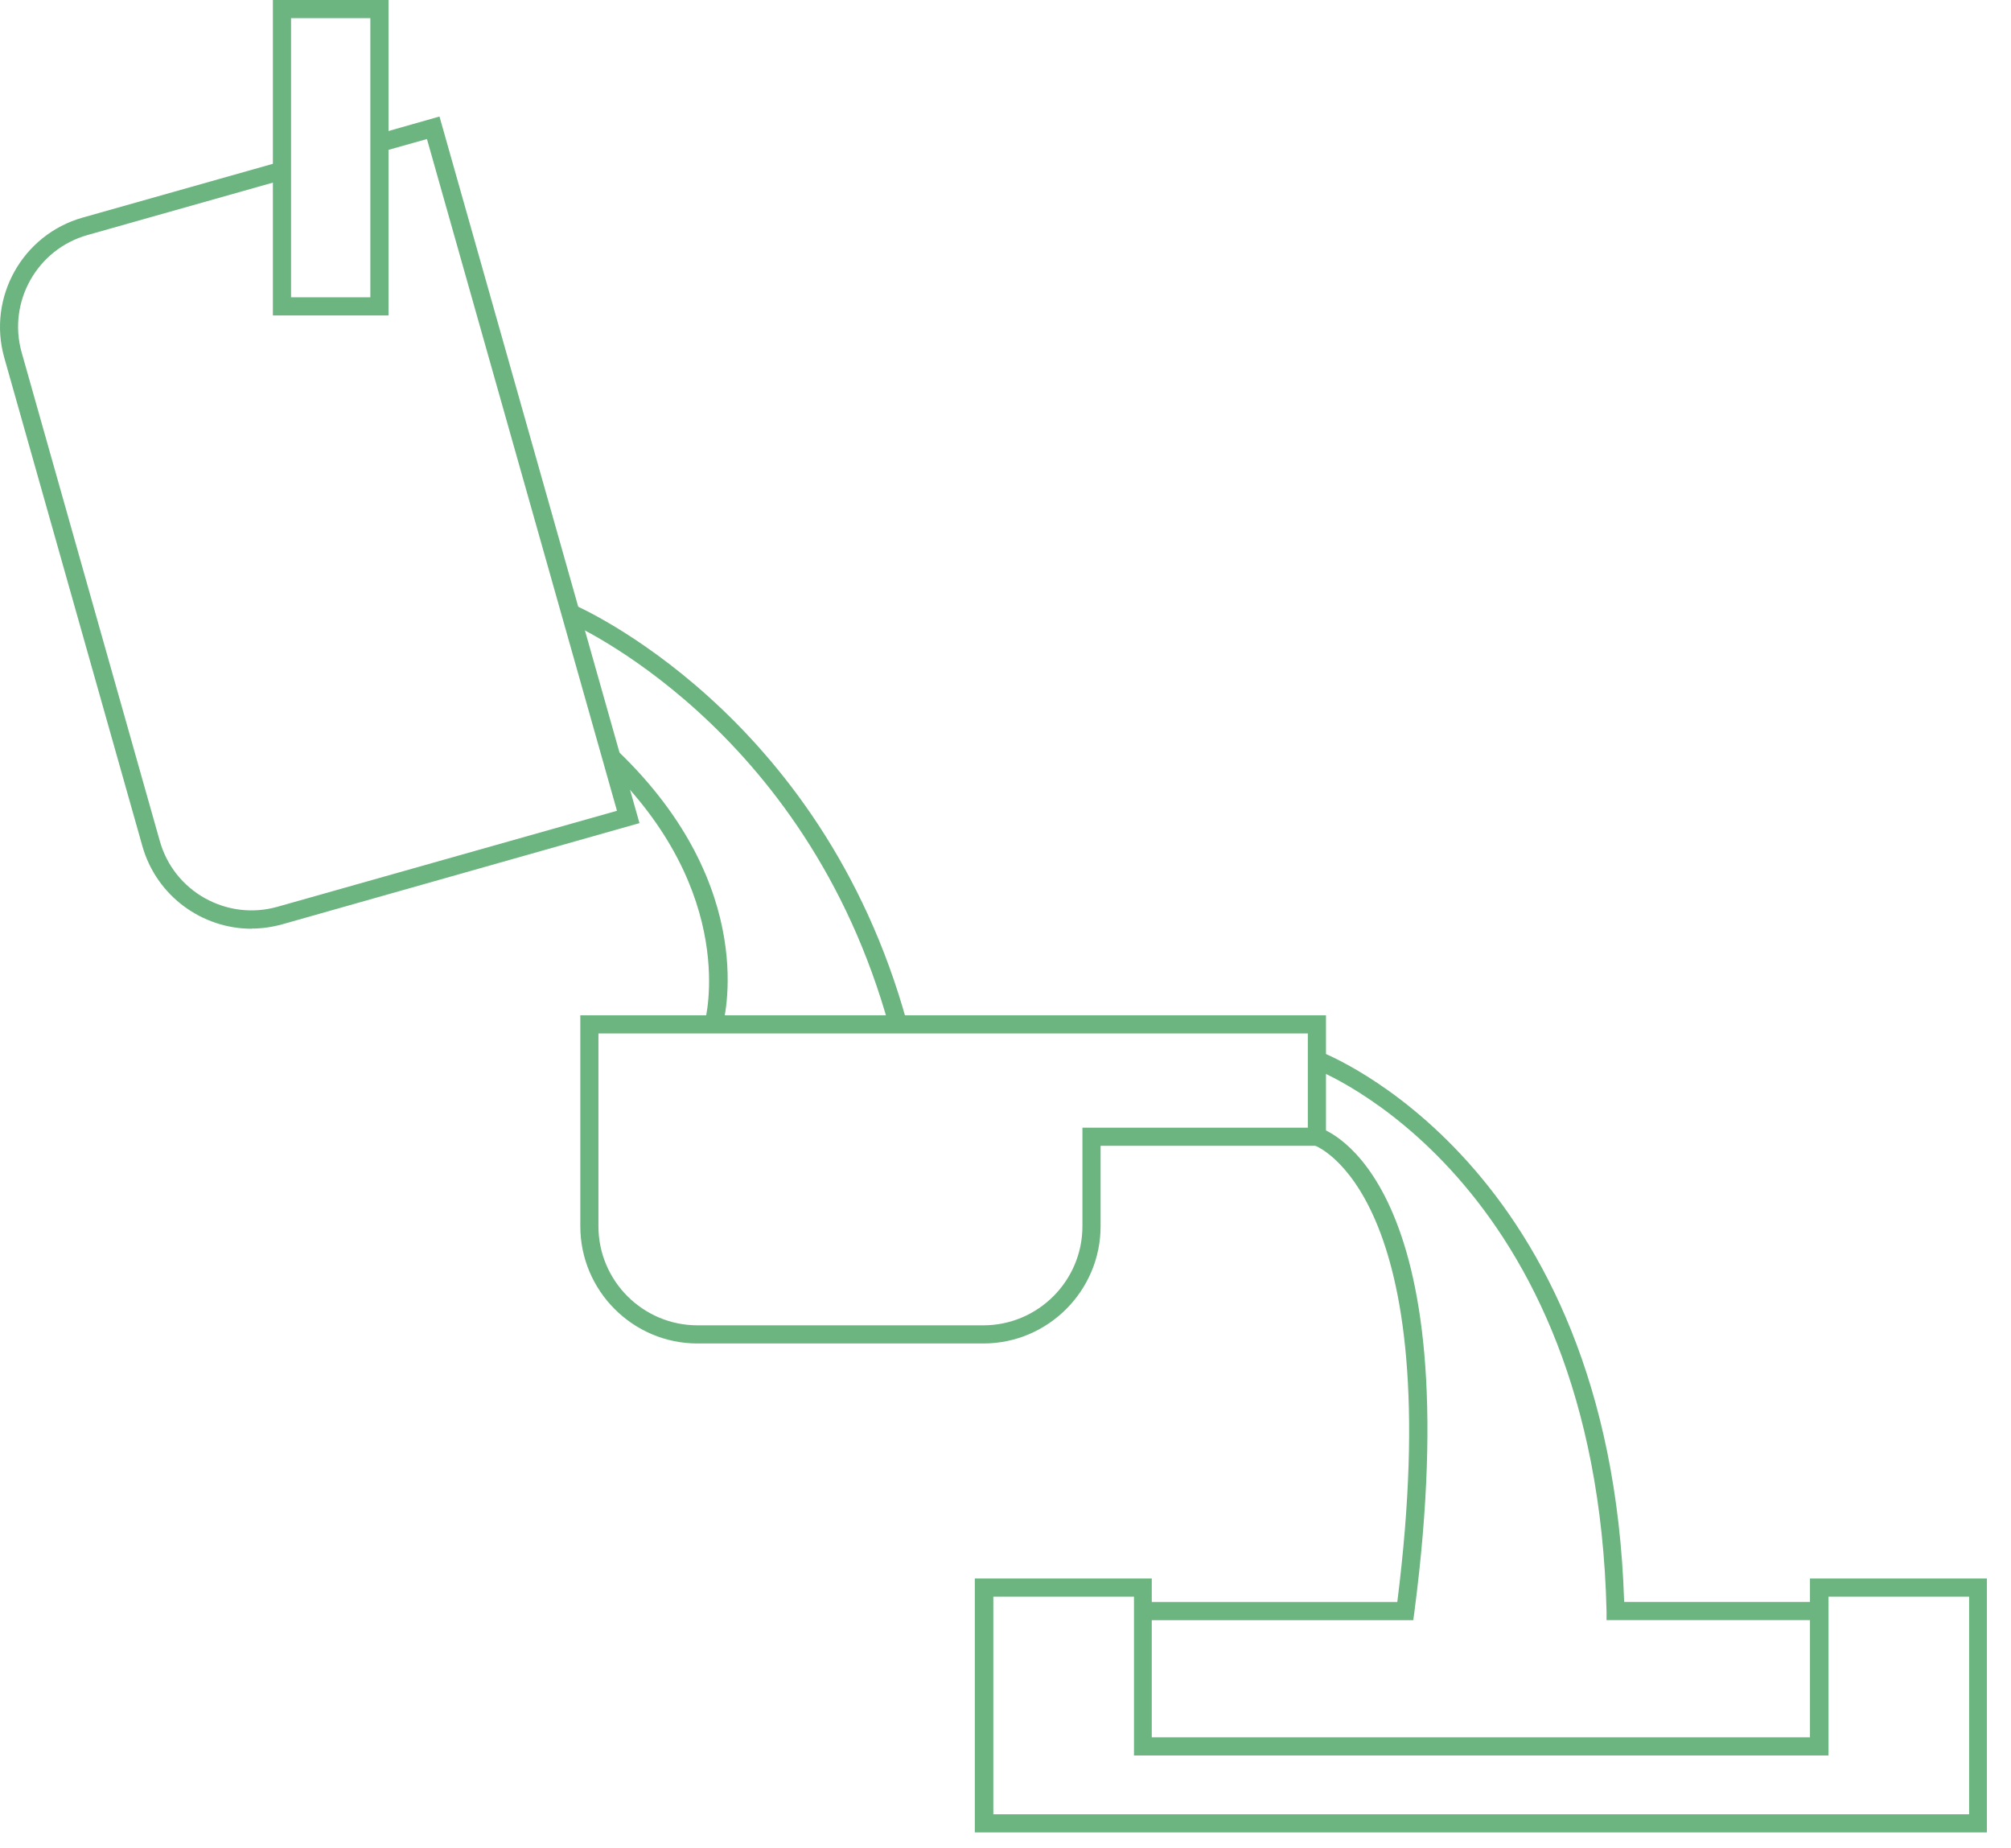 <svg width="74" height="68" viewBox="0 0 74 68" fill="none" xmlns="http://www.w3.org/2000/svg">
<g id="Frame 26">
<g id="Group">
<path id="Vector" d="M36.185 49.429H25.667C23.29 49.429 21.354 47.492 21.354 45.115V37.355H48.793V42.157H40.499V45.115C40.499 47.492 38.562 49.429 36.185 49.429ZM22.021 38.023V45.115C22.021 47.125 23.657 48.761 25.667 48.761H36.185C38.195 48.761 39.831 47.125 39.831 45.115V41.489H48.125V38.023H22.021Z" fill="#6CB480"/>
<path id="Vector_2" d="M73.12 67.418H35.871V58.076H42.382V63.919H66.603V58.076H73.113V67.418H73.12ZM36.546 66.751H72.459V58.744H67.284V64.587H41.728V58.744H36.552V66.751H36.546Z" fill="#6CB480"/>
<path id="Vector_3" d="M9.26 34.17C7.437 34.17 5.761 32.968 5.24 31.132L0.158 13.162C-0.469 10.945 0.826 8.634 3.037 8.007L10.289 5.957L10.469 6.598L3.217 8.648C1.354 9.175 0.272 11.118 0.799 12.975L5.881 30.945C6.135 31.846 6.729 32.594 7.544 33.049C8.365 33.503 9.307 33.616 10.209 33.362L22.703 29.83L15.711 5.115L14.048 5.583L13.868 4.942L16.172 4.287L23.531 30.284L10.396 34.004C10.015 34.11 9.634 34.164 9.26 34.164V34.17Z" fill="#6CB480"/>
<path id="Vector_4" d="M14.296 11.606H10.042V0H14.296V11.606ZM10.71 10.938H13.628V0.668H10.71V10.938Z" fill="#6CB480"/>
<path id="Vector_5" d="M32.72 37.778C29.662 26.673 20.954 22.906 20.86 22.866L21.121 22.252C21.214 22.292 30.216 26.172 33.368 37.598L32.727 37.778H32.72Z" fill="#6CB480"/>
<path id="Vector_6" d="M26.576 37.783L25.934 37.596C25.948 37.549 27.23 32.855 22.262 28.1L22.723 27.619C27.998 32.668 26.636 37.583 26.576 37.789V37.783Z" fill="#6CB480"/>
<path id="Vector_7" d="M66.944 59.606H59.117V59.279C58.743 43.299 48.459 39.352 48.352 39.319L48.58 38.691C48.686 38.731 59.257 42.758 59.765 58.939H66.944V59.606Z" fill="#6CB480"/>
<path id="Vector_8" d="M52.005 59.608H42.055V58.941H51.417C53.313 43.942 48.412 42.153 48.365 42.139L48.566 41.498C48.793 41.565 54.128 43.381 52.045 59.315L52.005 59.608Z" fill="#6CB480"/>
</g>
</g>
</svg>
